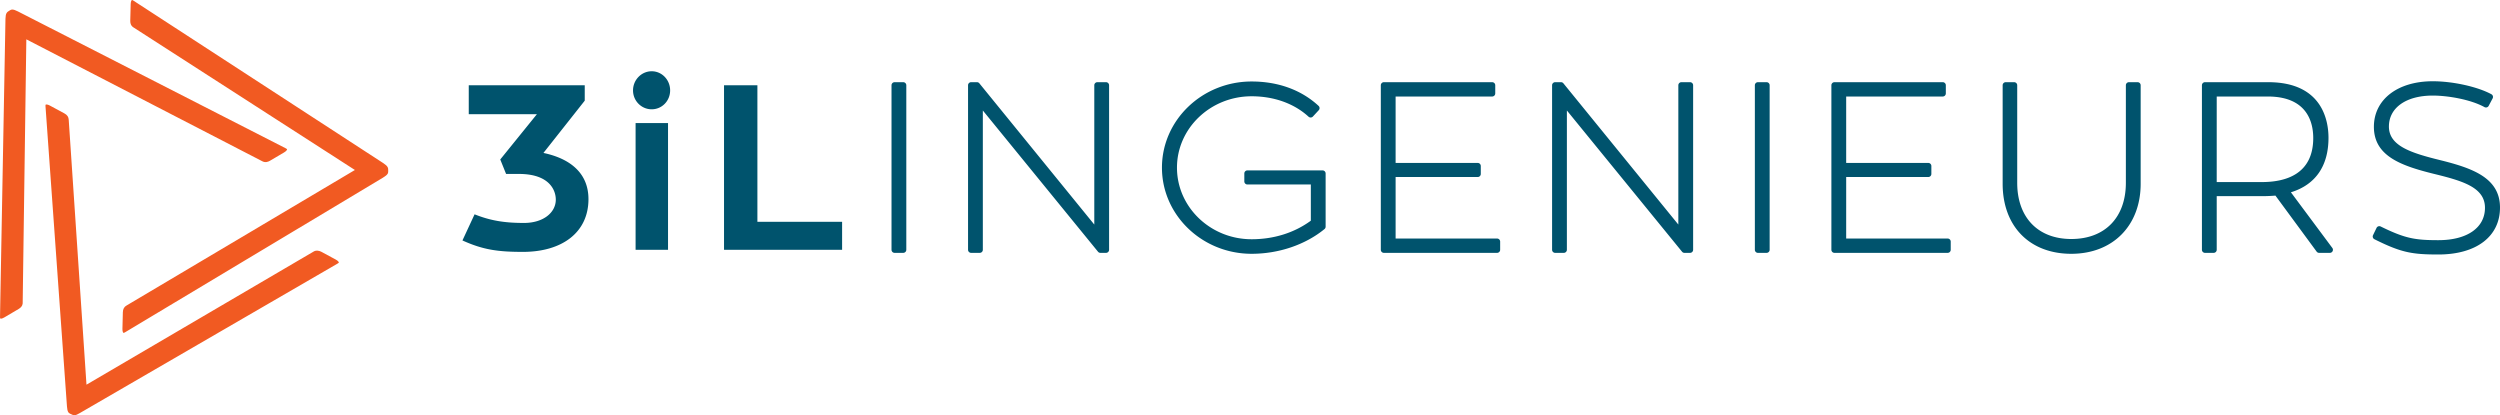 <svg xmlns="http://www.w3.org/2000/svg" width="600" height="99.653" viewBox="0 0 600 99.653"><path d="M64.774 38.59l3.42-2.014c.603-.355.712-.666.708-.73-.001-.03-.085-.149-.334-.26L4.307 2.746c-.587-.305-1.043-.457-1.36-.457-.175 0-.328.047-.526.164l-.137.083c-.633.373-.934.609-.971 1.97L.007 75.944c-.027.338.03.465.055.49.032.038.271.16.987-.26l3.415-2.016c.996-.587.986-1.295.981-1.527L6.32 9.438l56.6 29.247c.745.423 1.446.148 1.854-.094zm15.82 23.712L77.1 60.418c-.413-.222-1.204-.434-1.824-.048l-54.52 31.954-4.262-63.567c-.017-.676-.366-1.178-1.039-1.54l-3.496-1.885c-.417-.225-.691-.258-.818-.258-.104 0-.162.021-.175.037-.024.027-.078.155-.044.42l5.148 71.976c.09 1.422.431 1.606.731 1.77l.148.077c.863.467 1.168.376 2.174-.197l61.81-35.845c.308-.155.39-.276.391-.313 0-.063-.12-.367-.731-.697zm11.419-23.135L32.11.211C31.883.045 31.75 0 31.683 0c-.084 0-.3.29-.317.975l-.103 3.967c-.027 1.156.58 1.524.78 1.644l53.135 34.212-54.79 32.514c-.592.321-.884.862-.903 1.627l-.1 3.962c-.014.536.108.855.214.965l.06.027c.034 0 .16-.01.367-.151l61.892-37.106c1.23-.728 1.24-1.127 1.248-1.448l.006-.183c.017-.707-.025-1.085-1.159-1.838z" fill="#f15a22"/><path d="M130.424 36.706l9.913-12.546v-3.696h-27.835v6.945h16.353l-8.793 10.865 1.4 3.472h3.081c7.393 0 8.85 3.977 8.85 6.16 0 3.137-3.025 5.601-7.618 5.601-4.312 0-7.84-.448-11.873-2.072l-2.913 6.273c4.93 2.24 8.514 2.744 14.506 2.744 9.465 0 15.738-4.704 15.738-12.657 0-6.273-4.424-9.745-10.81-11.09zm25.983-19.603c-2.464 0-4.48 2.073-4.48 4.593s2.016 4.536 4.48 4.536c2.465 0 4.425-2.016 4.425-4.536 0-2.52-1.96-4.593-4.425-4.593zm-3.864 42.845h7.784V29.537h-7.784v30.411zm29.232-39.484h-8.009v39.484h28.34v-6.72h-20.33V20.463zm35-.739h-2.072a.738.738 0 0 0-.739.739v39.484c0 .408.33.739.739.739h2.072c.408 0 .739-.33.739-.739V20.464a.738.738 0 0 0-.74-.739zm48.667 0h-2.072a.738.738 0 0 0-.74.739v33.43l-27.586-33.897a.738.738 0 0 0-.573-.272h-1.4a.738.738 0 0 0-.74.739v39.484c0 .408.331.739.74.739h2.072c.408 0 .738-.33.738-.739V26.516l27.644 33.9c.14.171.35.271.573.271h1.344c.408 0 .739-.33.739-.739V20.464a.738.738 0 0 0-.74-.739zm51.969 21.17h-18.034a.738.738 0 0 0-.739.74v1.903c0 .409.33.74.74.74H314.6v8.69c-3.981 2.912-8.887 4.45-14.215 4.45-9.876 0-17.91-7.71-17.91-17.184 0-9.444 8.034-17.127 17.91-17.127 5.372 0 10.227 1.741 13.67 4.902.3.274.765.256 1.042-.042l1.4-1.512a.738.738 0 0 0-.04-1.045c-4.138-3.83-9.696-5.853-16.072-5.853-11.865 0-21.517 9.276-21.517 20.677s9.652 20.677 21.517 20.677c6.508 0 12.884-2.163 17.494-5.935a.74.74 0 0 0 .271-.572v-12.77a.738.738 0 0 0-.739-.739zm41.887 16.354h-24.351V42.485h19.703c.409 0 .739-.33.739-.739v-1.904a.738.738 0 0 0-.739-.739h-19.703v-15.94h23.175c.409 0 .739-.33.739-.739v-1.96a.738.738 0 0 0-.739-.739h-25.986a.738.738 0 0 0-.74.739v39.484c0 .408.331.739.74.739h27.162c.409 0 .74-.33.74-.739v-1.96a.738.738 0 0 0-.74-.739zm46.314-37.524h-2.073a.738.738 0 0 0-.738.739v33.43l-27.587-33.897a.739.739 0 0 0-.574-.272h-1.4a.738.738 0 0 0-.739.739v39.484c0 .408.33.739.74.739h2.071c.409 0 .74-.33.74-.739V26.516l27.643 33.9c.14.171.35.271.572.271h1.345c.408 0 .739-.33.739-.739V20.464a.738.738 0 0 0-.74-.739zm18.365 0h-2.073a.738.738 0 0 0-.738.739v39.484c0 .408.33.739.738.739h2.073c.408 0 .739-.33.739-.739V20.464a.738.738 0 0 0-.74-.739zm43.458 37.524h-24.351V42.485h19.703c.409 0 .74-.33.74-.739v-1.904a.738.738 0 0 0-.74-.739h-19.703v-15.94h23.175c.409 0 .74-.33.74-.739v-1.96a.738.738 0 0 0-.74-.739h-25.986a.738.738 0 0 0-.74.739v39.484c0 .408.331.739.74.739h27.162c.409 0 .74-.33.74-.739v-1.96a.738.738 0 0 0-.74-.739zm45.585-37.524h-2.072a.738.738 0 0 0-.74.739v23.41c0 8.32-5.017 13.487-13.093 13.487-8.009 0-12.983-5.168-12.983-13.487v-23.41a.738.738 0 0 0-.74-.739h-2.015a.738.738 0 0 0-.74.739v23.634c0 10.214 6.468 16.813 16.478 16.813 9.955 0 16.644-6.757 16.644-16.813V20.464a.738.738 0 0 0-.739-.739zm36.8 26.425c5.907-1.815 9.02-6.317 9.02-13.085 0-4.01-1.41-13.34-14.461-13.34h-15.177a.738.738 0 0 0-.74.739v39.484c0 .408.331.739.74.739h2.072c.408 0 .739-.33.739-.739v-12.87h10.91c1.081 0 2.172-.046 3.181-.133l9.889 13.441c.14.19.36.301.596.301h2.576a.738.738 0 0 0 .593-1.18l-9.939-13.357zm-6.953-2.455h-10.854V23.163h12.254c9.493 0 10.91 6.24 10.91 9.958 0 8.74-6.694 10.574-12.31 10.574zm42.85-5.243c-7.012-1.725-12.376-3.415-12.376-8.075 0-4.518 4.129-7.438 10.518-7.438 3.679 0 9.123.95 12.413 2.765a.738.738 0 0 0 1.01-.3l.952-1.793a.74.74 0 0 0-.301-.996c-3.334-1.805-9.253-3.114-14.074-3.114-8.448 0-14.124 4.393-14.124 10.932 0 7.21 6.85 9.461 15.123 11.47 6.536 1.62 11.536 3.235 11.536 7.964 0 4.795-4.288 7.774-11.19 7.774-5.625 0-7.982-.409-13.844-3.285a.738.738 0 0 0-.99.342l-.84 1.736a.738.738 0 0 0 .334.983c6.412 3.206 9.032 3.662 15.34 3.662C594.33 61.079 600 56.76 600 49.81c0-7.193-6.755-9.477-14.284-11.359z" fill="#00536d"/></svg>